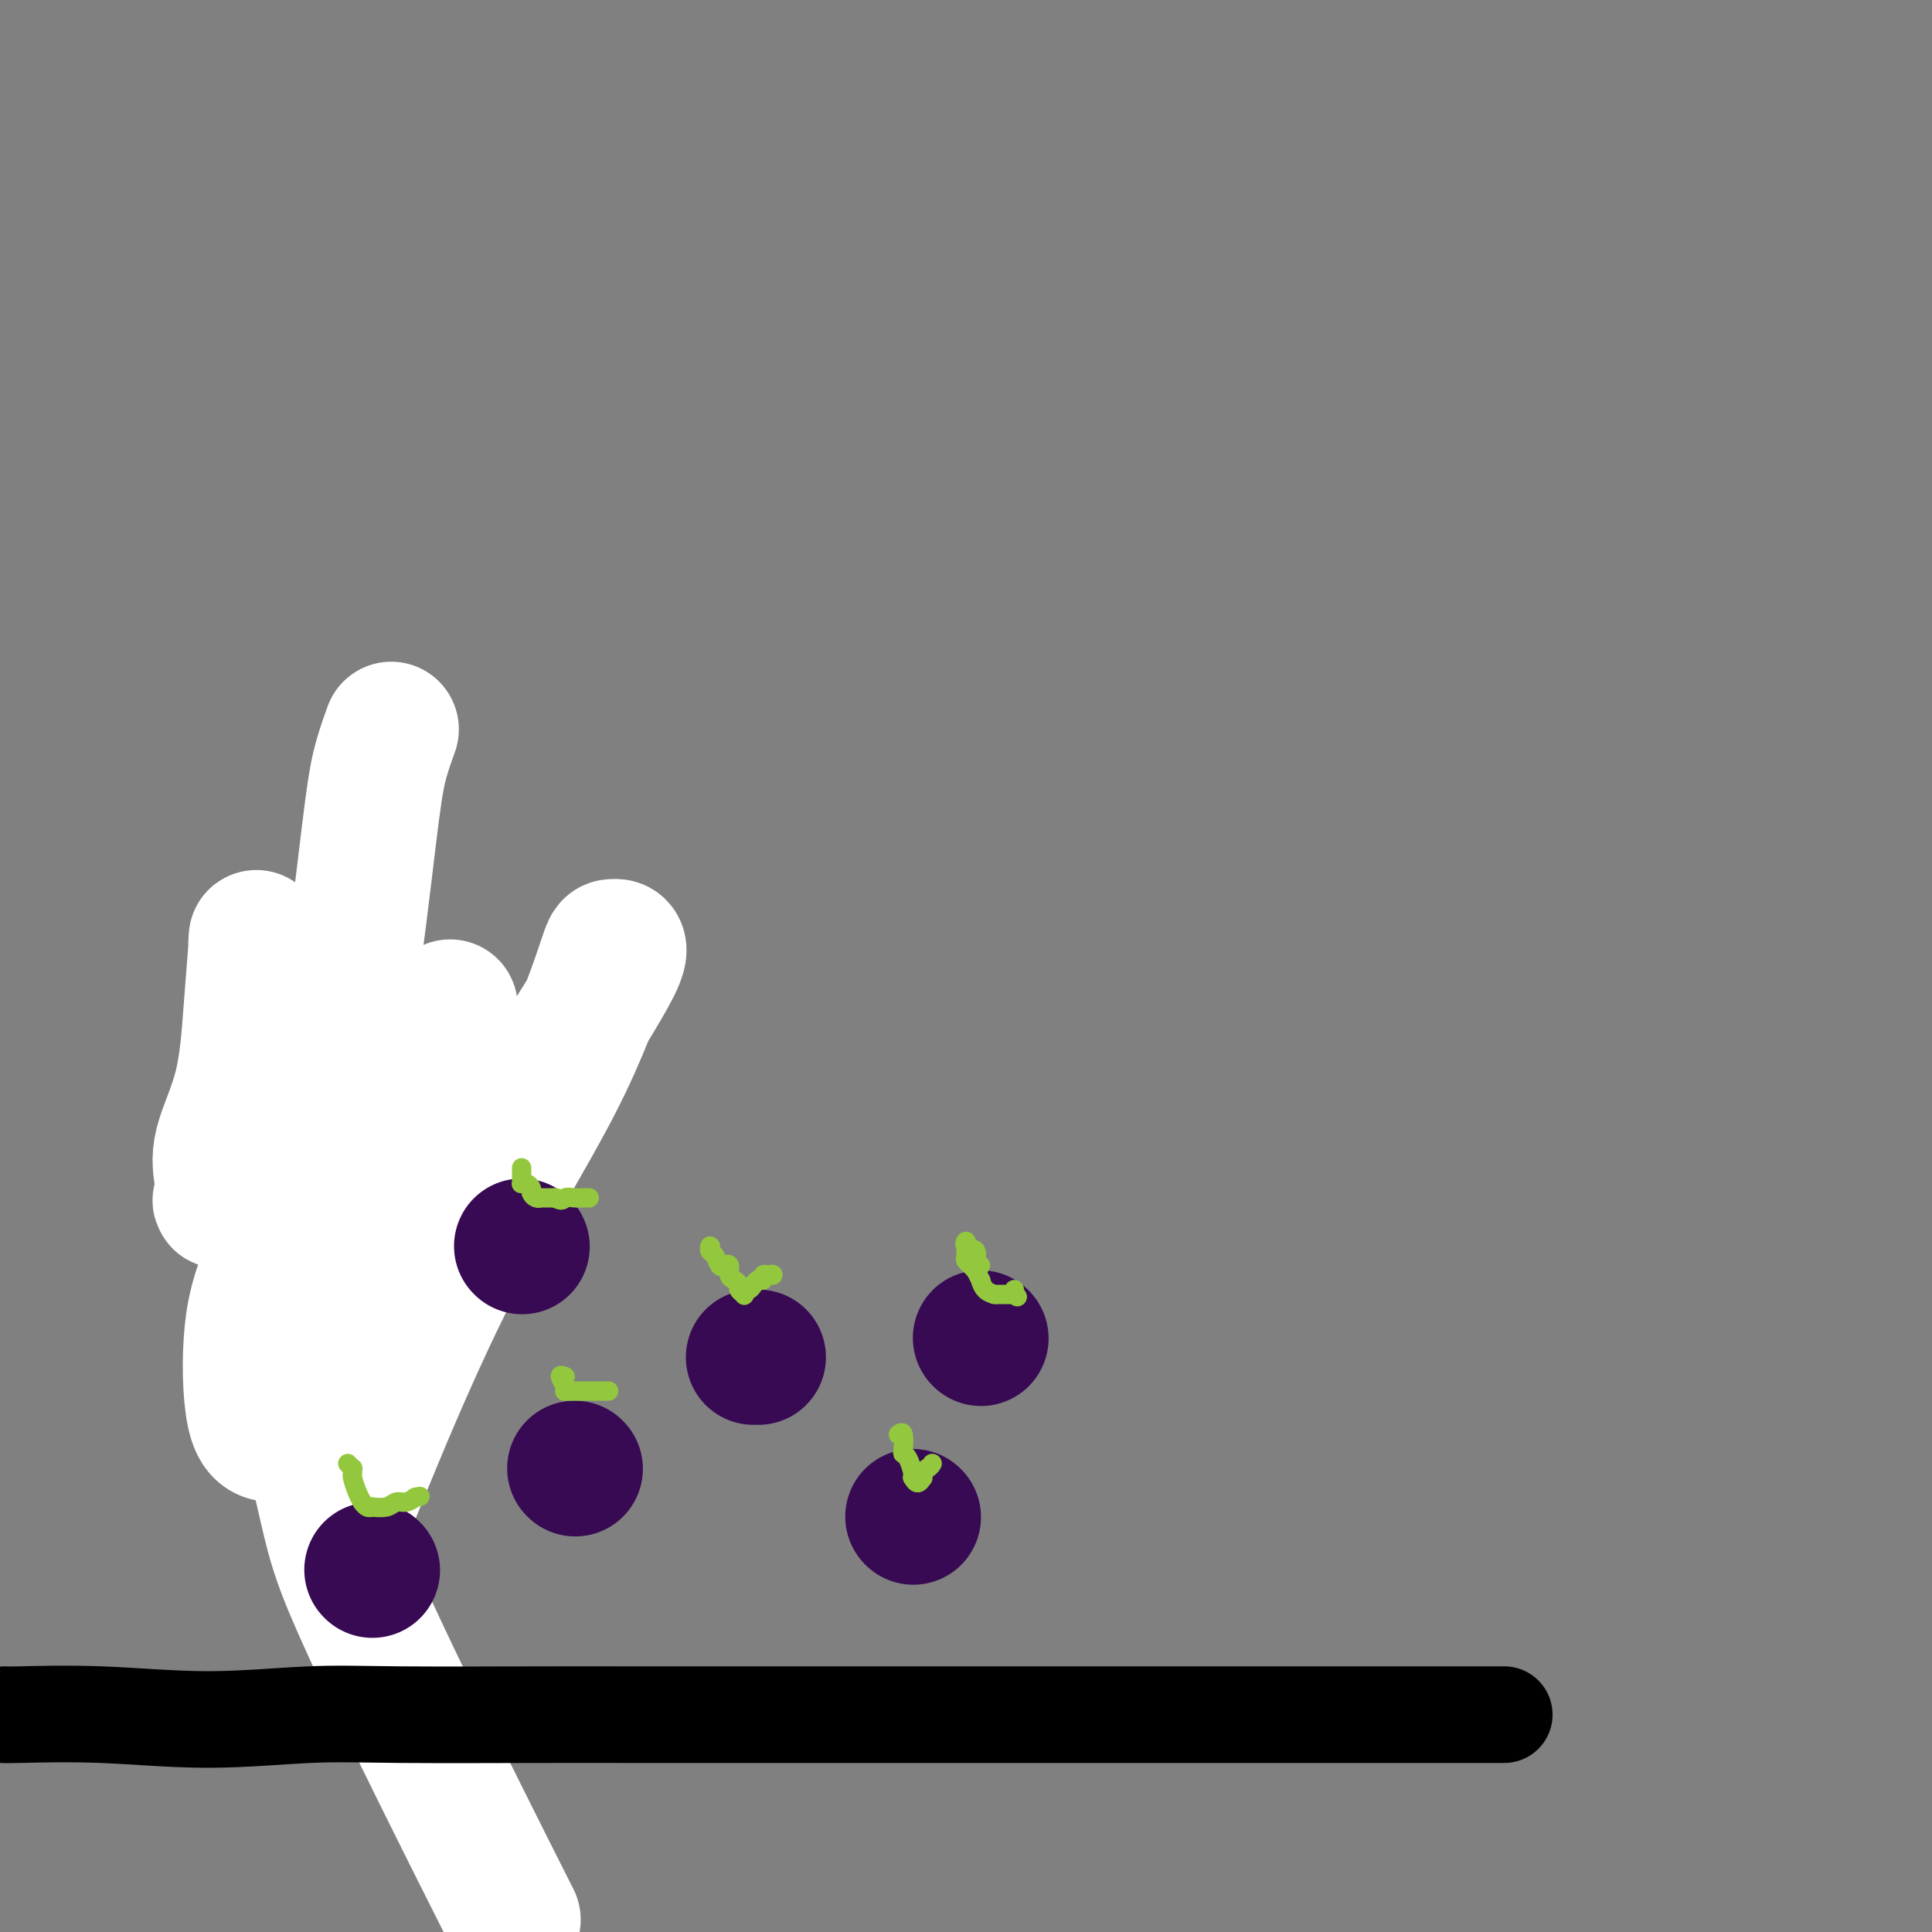 <svg viewBox='0 0 400 400' version='1.1' xmlns='http://www.w3.org/2000/svg' xmlns:xlink='http://www.w3.org/1999/xlink'><rect x="0" y="0" width="400" height="400" fill="#808080" stroke="none"/><g fill='none' stroke='#672C91' stroke-width='28' stroke-linecap='round' stroke-linejoin='round'><path d='M65,241c0.000,0.000 0.100,0.100 0.1,0.1'/><path d='M65,241c-0.419,-0.105 -0.837,-0.211 -1,-1c-0.163,-0.789 -0.069,-2.262 0,-3c0.069,-0.738 0.114,-0.740 0,-1c-0.114,-0.260 -0.385,-0.776 0,-2c0.385,-1.224 1.428,-3.155 2,-4c0.572,-0.845 0.673,-0.606 1,-1c0.327,-0.394 0.880,-1.423 1,-2c0.120,-0.577 -0.194,-0.701 0,-1c0.194,-0.299 0.896,-0.771 1,-1c0.104,-0.229 -0.390,-0.213 0,0c0.390,0.213 1.665,0.624 2,1c0.335,0.376 -0.272,0.717 0,1c0.272,0.283 1.421,0.510 2,1c0.579,0.490 0.588,1.245 1,2c0.412,0.755 1.226,1.511 2,2c0.774,0.489 1.507,0.711 2,1c0.493,0.289 0.747,0.644 1,1'/><path d='M79,234c2.171,1.036 2.098,0.127 2,0c-0.098,-0.127 -0.223,0.530 0,1c0.223,0.470 0.793,0.753 1,1c0.207,0.247 0.051,0.457 0,1c-0.051,0.543 0.003,1.417 0,2c-0.003,0.583 -0.063,0.874 0,1c0.063,0.126 0.250,0.086 0,0c-0.250,-0.086 -0.935,-0.219 -2,0c-1.065,0.219 -2.509,0.790 -3,1c-0.491,0.210 -0.030,0.060 0,0c0.030,-0.060 -0.371,-0.030 -1,0c-0.629,0.030 -1.484,0.060 -2,0c-0.516,-0.060 -0.692,-0.208 -1,0c-0.308,0.208 -0.747,0.774 -1,1c-0.253,0.226 -0.319,0.113 -1,0c-0.681,-0.113 -1.976,-0.226 -3,0c-1.024,0.226 -1.776,0.793 -2,1c-0.224,0.207 0.081,0.056 0,0c-0.081,-0.056 -0.547,-0.015 -1,0c-0.453,0.015 -0.891,0.004 -1,0c-0.109,-0.004 0.112,-0.001 0,0c-0.112,0.001 -0.556,0.001 -1,0'/><path d='M63,243c-3.041,0.617 -1.143,0.158 -1,0c0.143,-0.158 -1.468,-0.017 -2,0c-0.532,0.017 0.015,-0.089 0,0c-0.015,0.089 -0.593,0.375 -1,0c-0.407,-0.375 -0.645,-1.411 -1,-2c-0.355,-0.589 -0.827,-0.730 -1,-1c-0.173,-0.270 -0.046,-0.668 0,-1c0.046,-0.332 0.013,-0.600 0,-1c-0.013,-0.400 -0.004,-0.934 0,-1c0.004,-0.066 0.004,0.336 0,0c-0.004,-0.336 -0.012,-1.408 0,-2c0.012,-0.592 0.046,-0.702 0,-1c-0.046,-0.298 -0.170,-0.783 0,-1c0.170,-0.217 0.635,-0.166 1,0c0.365,0.166 0.632,0.448 1,0c0.368,-0.448 0.838,-1.625 1,-2c0.162,-0.375 0.014,0.054 0,0c-0.014,-0.054 0.104,-0.589 0,-1c-0.104,-0.411 -0.430,-0.698 0,-1c0.430,-0.302 1.616,-0.620 2,-1c0.384,-0.380 -0.033,-0.823 0,-1c0.033,-0.177 0.517,-0.089 1,0'/><path d='M63,227c1.102,-1.925 0.856,-1.238 1,-1c0.144,0.238 0.679,0.025 1,0c0.321,-0.025 0.428,0.137 1,0c0.572,-0.137 1.610,-0.573 2,-1c0.390,-0.427 0.132,-0.847 0,-1c-0.132,-0.153 -0.136,-0.041 0,0c0.136,0.041 0.414,0.011 1,0c0.586,-0.011 1.480,-0.003 2,0c0.520,0.003 0.664,0.001 1,0c0.336,-0.001 0.863,-0.000 1,0c0.137,0.000 -0.117,0.000 0,0c0.117,-0.000 0.605,-0.000 1,0c0.395,0.000 0.697,0.000 1,0c0.303,-0.000 0.608,-0.000 1,0c0.392,0.000 0.873,0.000 1,0c0.127,-0.000 -0.098,-0.000 0,0c0.098,0.000 0.521,0.000 1,0c0.479,-0.000 1.016,-0.000 1,0c-0.016,0.000 -0.584,0.000 0,0c0.584,-0.000 2.321,-0.000 3,0c0.679,0.000 0.301,0.001 1,0c0.699,-0.001 2.475,-0.003 3,0c0.525,0.003 -0.199,0.011 0,0c0.199,-0.011 1.323,-0.041 2,0c0.677,0.041 0.908,0.155 1,0c0.092,-0.155 0.046,-0.577 0,-1'/><path d='M89,223c4.415,-0.683 2.451,-0.390 2,0c-0.451,0.390 0.611,0.878 1,1c0.389,0.122 0.104,-0.122 0,0c-0.104,0.122 -0.028,0.610 0,1c0.028,0.390 0.008,0.682 0,1c-0.008,0.318 -0.002,0.662 0,1c0.002,0.338 0.001,0.671 0,1c-0.001,0.329 -0.002,0.653 0,1c0.002,0.347 0.008,0.717 0,1c-0.008,0.283 -0.030,0.478 0,1c0.030,0.522 0.113,1.371 0,2c-0.113,0.629 -0.423,1.037 0,1c0.423,-0.037 1.577,-0.518 2,0c0.423,0.518 0.113,2.037 0,3c-0.113,0.963 -0.030,1.371 0,2c0.030,0.629 0.008,1.478 0,2c-0.008,0.522 -0.002,0.717 0,1c0.002,0.283 0.001,0.654 0,1c-0.001,0.346 -0.000,0.667 0,1c0.000,0.333 0.000,0.680 0,1c-0.000,0.320 -0.000,0.614 0,1c0.000,0.386 0.000,0.863 0,1c-0.000,0.137 -0.000,-0.065 0,0c0.000,0.065 0.000,0.399 0,1c-0.000,0.601 -0.000,1.470 0,2c0.000,0.530 0.000,0.723 0,1c-0.000,0.277 -0.000,0.639 0,1'/><path d='M94,252c0.297,4.494 0.038,1.730 0,1c-0.038,-0.730 0.143,0.574 0,1c-0.143,0.426 -0.612,-0.026 -1,0c-0.388,0.026 -0.696,0.529 -1,1c-0.304,0.471 -0.602,0.911 -1,1c-0.398,0.089 -0.894,-0.172 -1,0c-0.106,0.172 0.178,0.777 0,1c-0.178,0.223 -0.819,0.063 -1,0c-0.181,-0.063 0.099,-0.028 0,0c-0.099,0.028 -0.576,0.050 -1,0c-0.424,-0.050 -0.796,-0.171 -1,0c-0.204,0.171 -0.240,0.634 -1,1c-0.760,0.366 -2.244,0.634 -3,1c-0.756,0.366 -0.784,0.830 -1,1c-0.216,0.170 -0.622,0.046 -1,0c-0.378,-0.046 -0.730,-0.012 -1,0c-0.270,0.012 -0.457,0.003 -1,0c-0.543,-0.003 -1.441,-0.001 -2,0c-0.559,0.001 -0.780,0.000 -1,0'/><path d='M76,260c-2.063,0.466 -0.219,0.131 0,0c0.219,-0.131 -1.185,-0.059 -2,0c-0.815,0.059 -1.040,0.104 -1,0c0.040,-0.104 0.347,-0.357 0,-1c-0.347,-0.643 -1.346,-1.677 -2,-2c-0.654,-0.323 -0.963,0.064 -1,0c-0.037,-0.064 0.198,-0.578 0,-1c-0.198,-0.422 -0.827,-0.750 -1,-1c-0.173,-0.250 0.111,-0.421 0,-1c-0.111,-0.579 -0.619,-1.566 -1,-2c-0.381,-0.434 -0.637,-0.314 -1,-1c-0.363,-0.686 -0.833,-2.177 -1,-3c-0.167,-0.823 -0.031,-0.976 0,-1c0.031,-0.024 -0.045,0.082 0,0c0.045,-0.082 0.209,-0.352 0,-1c-0.209,-0.648 -0.792,-1.675 -1,-2c-0.208,-0.325 -0.042,0.053 0,0c0.042,-0.053 -0.041,-0.538 0,-1c0.041,-0.462 0.207,-0.901 0,-1c-0.207,-0.099 -0.788,0.142 -1,0c-0.212,-0.142 -0.057,-0.667 0,-1c0.057,-0.333 0.015,-0.474 0,-1c-0.015,-0.526 -0.004,-1.436 0,-2c0.004,-0.564 0.002,-0.782 0,-1'/><path d='M64,237c-0.774,-3.184 -0.207,-2.145 0,-2c0.207,0.145 0.056,-0.605 0,-1c-0.056,-0.395 -0.015,-0.436 0,-1c0.015,-0.564 0.004,-1.653 0,-2c-0.004,-0.347 -0.001,0.047 0,0c0.001,-0.047 0.000,-0.534 0,-1c-0.000,-0.466 -0.000,-0.909 0,-1c0.000,-0.091 0.000,0.172 0,0c-0.000,-0.172 -0.000,-0.777 0,-1c0.000,-0.223 0.000,-0.064 0,0c-0.000,0.064 -0.000,0.032 0,0'/></g>
<g fill='none' stroke='#FFFFFF' stroke-width='28' stroke-linecap='round' stroke-linejoin='round'><path d='M81,151c-0.693,1.927 -1.385,3.855 -2,6c-0.615,2.145 -1.152,4.509 -2,11c-0.848,6.491 -2.007,17.110 -4,32c-1.993,14.890 -4.820,34.052 -6,53c-1.180,18.948 -0.713,37.683 0,48c0.713,10.317 1.673,12.216 2,13c0.327,0.784 0.023,0.453 0,1c-0.023,0.547 0.236,1.971 1,1c0.764,-0.971 2.034,-4.337 6,-14c3.966,-9.663 10.628,-25.625 18,-40c7.372,-14.375 15.453,-27.165 21,-38c5.547,-10.835 8.558,-19.716 10,-24c1.442,-4.284 1.315,-3.970 2,-4c0.685,-0.030 2.183,-0.405 0,4c-2.183,4.405 -8.048,13.591 -14,23c-5.952,9.409 -11.991,19.042 -16,26c-4.009,6.958 -5.988,11.241 -7,13c-1.012,1.759 -1.056,0.992 -1,1c0.056,0.008 0.211,0.789 0,1c-0.211,0.211 -0.789,-0.150 -1,-2c-0.211,-1.850 -0.057,-5.190 0,-7c0.057,-1.810 0.016,-2.088 0,-6c-0.016,-3.912 -0.008,-11.456 0,-19'/><path d='M88,230c0.037,-8.263 1.129,-12.920 2,-16c0.871,-3.080 1.520,-4.583 2,-5c0.480,-0.417 0.789,0.254 1,0c0.211,-0.254 0.322,-1.431 0,1c-0.322,2.431 -1.077,8.470 -2,12c-0.923,3.530 -2.013,4.549 -5,11c-2.987,6.451 -7.872,18.333 -13,29c-5.128,10.667 -10.500,20.120 -13,26c-2.500,5.880 -2.127,8.188 -2,9c0.127,0.812 0.009,0.130 -1,0c-1.009,-0.130 -2.910,0.294 -4,-3c-1.090,-3.294 -1.368,-10.305 -1,-16c0.368,-5.695 1.383,-10.075 4,-16c2.617,-5.925 6.835,-13.395 12,-19c5.165,-5.605 11.276,-9.346 14,-11c2.724,-1.654 2.061,-1.220 2,-1c-0.061,0.220 0.482,0.225 0,1c-0.482,0.775 -1.988,2.320 -4,4c-2.012,1.680 -4.531,3.494 -8,6c-3.469,2.506 -7.887,5.704 -10,7c-2.113,1.296 -1.920,0.690 -2,1c-0.080,0.310 -0.434,1.536 -1,2c-0.566,0.464 -1.345,0.166 -2,0c-0.655,-0.166 -1.186,-0.199 -2,0c-0.814,0.199 -1.912,0.631 -3,0c-1.088,-0.631 -2.168,-2.323 -3,-3c-0.832,-0.677 -1.416,-0.338 -2,0'/><path d='M47,249c-2.098,-0.524 -1.344,-0.335 -1,-1c0.344,-0.665 0.278,-2.186 0,-4c-0.278,-1.814 -0.768,-3.923 0,-7c0.768,-3.077 2.794,-7.124 4,-12c1.206,-4.876 1.591,-10.581 2,-16c0.409,-5.419 0.841,-10.552 1,-13c0.159,-2.448 0.045,-2.212 0,-1c-0.045,1.212 -0.020,3.401 0,5c0.020,1.599 0.034,2.608 0,8c-0.034,5.392 -0.117,15.167 0,24c0.117,8.833 0.432,16.724 3,30c2.568,13.276 7.387,31.936 10,43c2.613,11.064 3.020,14.533 7,24c3.980,9.467 11.533,24.934 18,38c6.467,13.066 11.848,23.733 14,28c2.152,4.267 1.076,2.133 0,0'/></g>
<g fill='none' stroke='#370A53' stroke-width='28' stroke-linecap='round' stroke-linejoin='round'><path d='M119,304c0.000,0.000 0.100,0.100 0.1,0.1'/><path d='M157,281c-0.417,0.000 -0.833,0.000 -1,0c-0.167,0.000 -0.083,0.000 0,0'/><path d='M189,314c0.000,0.000 0.100,0.100 0.1,0.1'/><path d='M203,277c0.000,0.000 0.100,0.100 0.1,0.1'/><path d='M108,258c0.000,0.000 0.100,0.100 0.1,0.1'/><path d='M77,325c0.000,0.000 0.100,0.100 0.1,0.1'/></g>
<g fill='none' stroke='#93C83E' stroke-width='4' stroke-linecap='round' stroke-linejoin='round'><path d='M203,262c-0.423,0.006 -0.845,0.012 -1,0c-0.155,-0.012 -0.042,-0.042 0,0c0.042,0.042 0.012,0.155 0,0c-0.012,-0.155 -0.006,-0.577 0,-1'/><path d='M202,261c-0.033,-0.567 0.383,-1.486 0,-2c-0.383,-0.514 -1.567,-0.623 -2,-1c-0.433,-0.377 -0.116,-1.022 0,-1c0.116,0.022 0.030,0.713 0,1c-0.030,0.287 -0.004,0.172 0,0c0.004,-0.172 -0.014,-0.401 0,0c0.014,0.401 0.059,1.431 0,2c-0.059,0.569 -0.222,0.678 0,1c0.222,0.322 0.829,0.856 1,1c0.171,0.144 -0.094,-0.102 0,0c0.094,0.102 0.547,0.551 1,1'/><path d='M202,263c0.247,0.645 -0.137,-0.244 0,0c0.137,0.244 0.794,1.621 1,2c0.206,0.379 -0.038,-0.238 0,0c0.038,0.238 0.357,1.332 1,2c0.643,0.668 1.611,0.911 2,1c0.389,0.089 0.198,0.024 0,0c-0.198,-0.024 -0.404,-0.006 0,0c0.404,0.006 1.416,0.002 2,0c0.584,-0.002 0.738,-0.000 1,0c0.262,0.000 0.631,0.000 1,0'/><path d='M210,268c1.238,0.833 0.333,0.417 0,0c-0.333,-0.417 -0.095,-0.833 0,-1c0.095,-0.167 0.048,-0.083 0,0'/><path d='M186,297c0.417,-0.312 0.833,-0.623 1,0c0.167,0.623 0.083,2.181 0,3c-0.083,0.819 -0.167,0.898 0,1c0.167,0.102 0.583,0.228 1,1c0.417,0.772 0.833,2.189 1,3c0.167,0.811 0.083,1.017 0,1c-0.083,-0.017 -0.167,-0.256 0,0c0.167,0.256 0.583,1.008 1,1c0.417,-0.008 0.833,-0.775 1,-1c0.167,-0.225 0.083,0.093 0,0c-0.083,-0.093 -0.167,-0.598 0,-1c0.167,-0.402 0.583,-0.701 1,-1'/><path d='M192,304c0.689,-0.378 0.911,-0.822 1,-1c0.089,-0.178 0.044,-0.089 0,0'/><path d='M147,258c0.000,0.000 0.100,0.100 0.1,0.1'/><path d='M147,258c-0.089,0.369 -0.177,0.738 0,1c0.177,0.262 0.621,0.417 1,1c0.379,0.583 0.693,1.595 1,2c0.307,0.405 0.608,0.203 1,0c0.392,-0.203 0.875,-0.405 1,0c0.125,0.405 -0.106,1.419 0,2c0.106,0.581 0.550,0.731 1,1c0.450,0.269 0.904,0.657 1,1c0.096,0.343 -0.168,0.643 0,1c0.168,0.357 0.766,0.773 1,1c0.234,0.227 0.104,0.267 0,0c-0.104,-0.267 -0.182,-0.841 0,-1c0.182,-0.159 0.622,0.097 1,0c0.378,-0.097 0.692,-0.548 1,-1c0.308,-0.452 0.608,-0.905 1,-1c0.392,-0.095 0.875,0.167 1,0c0.125,-0.167 -0.107,-0.762 0,-1c0.107,-0.238 0.554,-0.119 1,0'/><path d='M159,264c1.156,-0.311 1.044,-0.089 1,0c-0.044,0.089 -0.022,0.044 0,0'/><path d='M108,242c0.002,-0.197 0.003,-0.393 0,0c-0.003,0.393 -0.011,1.376 0,2c0.011,0.624 0.041,0.888 0,1c-0.041,0.112 -0.152,0.072 0,0c0.152,-0.072 0.566,-0.177 1,0c0.434,0.177 0.886,0.636 1,1c0.114,0.364 -0.110,0.633 0,1c0.110,0.367 0.554,0.830 1,1c0.446,0.170 0.893,0.045 1,0c0.107,-0.045 -0.126,-0.012 0,0c0.126,0.012 0.611,0.003 1,0c0.389,-0.003 0.683,-0.001 1,0c0.317,0.001 0.659,0.000 1,0'/><path d='M115,248c1.443,0.928 1.550,0.249 2,0c0.450,-0.249 1.244,-0.067 2,0c0.756,0.067 1.473,0.018 2,0c0.527,-0.018 0.865,-0.005 1,0c0.135,0.005 0.068,0.003 0,0'/><path d='M117,285c-0.535,-0.196 -1.070,-0.392 -1,0c0.070,0.392 0.743,1.373 1,2c0.257,0.627 0.096,0.900 0,1c-0.096,0.100 -0.128,0.027 0,0c0.128,-0.027 0.414,-0.007 1,0c0.586,0.007 1.470,0.002 2,0c0.530,-0.002 0.706,-0.001 1,0c0.294,0.001 0.706,0.000 1,0c0.294,-0.000 0.471,-0.000 1,0c0.529,0.000 1.412,0.000 2,0c0.588,-0.000 0.882,-0.000 1,0c0.118,0.000 0.059,0.000 0,0'/><path d='M72,303c0.424,0.450 0.848,0.900 1,1c0.152,0.100 0.030,-0.151 0,0c-0.030,0.151 0.030,0.705 0,1c-0.030,0.295 -0.149,0.332 0,1c0.149,0.668 0.566,1.969 1,3c0.434,1.031 0.884,1.793 1,2c0.116,0.207 -0.103,-0.140 0,0c0.103,0.140 0.527,0.765 1,1c0.473,0.235 0.994,0.078 1,0c0.006,-0.078 -0.504,-0.076 0,0c0.504,0.076 2.022,0.227 3,0c0.978,-0.227 1.417,-0.830 2,-1c0.583,-0.170 1.309,0.094 2,0c0.691,-0.094 1.345,-0.547 2,-1'/><path d='M86,310c1.667,-0.333 0.833,-0.167 0,0'/></g>
<g fill='none' stroke='#000000' stroke-width='20' stroke-linecap='round' stroke-linejoin='round'><path d='M1,355c-0.134,0.038 -0.267,0.077 3,0c3.267,-0.077 9.936,-0.269 17,0c7.064,0.269 14.523,1.000 22,1c7.477,-0.000 14.974,-0.732 21,-1c6.026,-0.268 10.583,-0.072 19,0c8.417,0.072 20.694,0.019 29,0c8.306,-0.019 12.640,-0.005 18,0c5.360,0.005 11.747,0.001 18,0c6.253,-0.001 12.373,-0.000 23,0c10.627,0.000 25.762,0.000 40,0c14.238,-0.000 27.577,-0.000 40,0c12.423,0.000 23.928,0.000 33,0c9.072,-0.000 15.712,-0.000 20,0c4.288,0.000 6.225,0.000 7,0c0.775,-0.000 0.387,-0.000 0,0'/></g>
</svg>